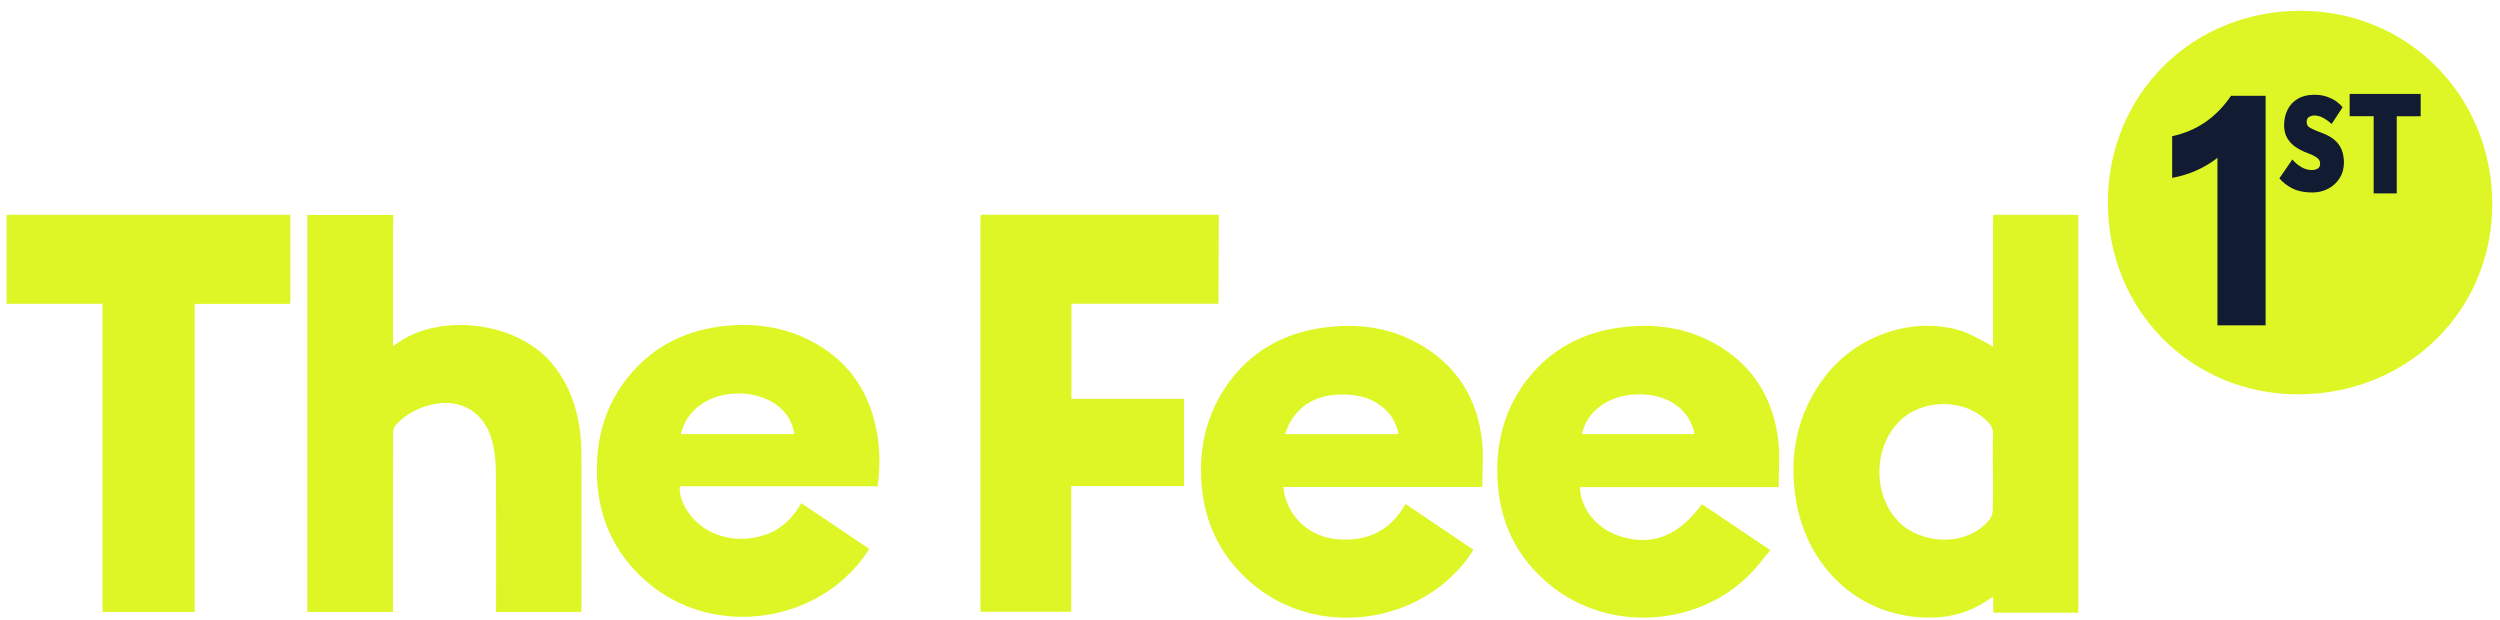 <svg viewBox="0 0 868.75 215.44" version="1.1" xmlns="http://www.w3.org/2000/svg">
  <defs>
    <style>
      .cls-1 {
        stroke: #111b31;
        stroke-miterlimit: 10;
        stroke-width: .47px;
      }

      .cls-1, .cls-2 {
        fill: #111b31;
      }

      .cls-3 {
        fill: #def625;
      }
    </style>
  </defs>
  
  <g>
    <g id="Layer_1">
      <g>
        <path d="M692.69,74.64c-.04.79-.12,1.59-.12,2.38v43.54c-.84-.55-1.3-.93-1.82-1.19-3.14-1.54-6.14-3.47-9.44-4.48-16.54-5.09-36.22,1.61-47.18,16.03-9.61,12.64-12.54,26.98-10.11,42.45,3.31,21.13,18.86,38.97,42.12,41.06,9.14.81,17.62-.85,25.16-6.3.3-.22.68-.37,1.35-.71v5.47h29.57v-61.64c-.01-25.53-.01-51.08-.03-76.61h-29.52ZM692.54,163.97c0,4.48.08,8.95-.07,13.43-.04,1.12-.5,2.42-1.21,3.27-7.88,9.53-23.81,8.61-31.64.46-8.94-9.32-8.66-25.93.58-34.88,8.24-7.99,22.88-7.77,30.65.42,1.15,1.22,1.77,2.48,1.72,4.24-.12,4.34-.04,8.7-.04,13.06Z" class="cls-3"></path>
        <path d="M136.68,74.64s0,.03,0,.04h0v-.04Z" class="cls-3"></path>
        <path d="M201.63,150.51c-.93-8.57-3.74-16.43-9.11-23.33-12.26-15.73-39.58-18.4-54.15-8.13-.47.34-.98.62-1.79,1.12v-2.45c0-12.47-.01-24.93,0-37.38,0-1.89.05-3.77.09-5.66h-29.9c.01.8.03,1.59.03,2.39v135.57h29.76v-2.35c0-20.01-.01-40.02.05-60.03.01-.97.5-2.14,1.17-2.85,3.26-3.44,7.31-5.58,11.87-6.72,10.17-2.55,18.78,2.42,21.36,12.54.84,3.29,1.27,6.77,1.3,10.17.14,15.65.07,31.31.07,46.95v2.3h29.68v-2.31c0-16.88.03-33.76-.01-50.64,0-3.07-.08-6.14-.41-9.19Z" class="cls-3"></path>
        <path d="M372.32,105.55h51.11v-3.68c.04-9.08.07-18.15.1-27.24h-82.71c-.04.6-.12,1.22-.12,1.82v134.23c0,.64.07,1.29.11,1.93h31.44v-43.7h39.21v-30.3h-39.14v-33.08Z" class="cls-3"></path>
        <path d="M2.3,105.58h33.32v107.07h32.02v-107.06s33.07,0,33.07,0c.09-.41.17-.58.17-.75.01-10.07,0-20.14,0-30.2H2.3v30.94Z" class="cls-3"></path>
        <path d="M493.94,119.99c-10.36-6.12-21.67-7.74-33.45-6.22-14.58,1.88-26.45,8.53-34.69,20.9-7.02,10.54-9.36,22.28-8.16,34.76,1.17,12.19,6.14,22.66,14.99,31.16,20.41,19.64,52.35,17.76,71.23.28,3.1-2.87,5.84-6.08,8.14-9.84-7.9-5.33-15.67-10.57-23.52-15.86-.25.35-.45.58-.59.85-5.25,8.73-13.14,12.16-23.08,11.37-9.31-.74-16.62-7.08-18.57-16.05-.14-.62-.16-1.26-.25-2.13h69.1c0-5.54.51-10.92-.09-16.17-1.65-14.3-8.45-25.61-21.04-33.04ZM446.55,150.85c.56-1.38.93-2.66,1.56-3.79,4.29-7.63,11.28-10.21,19.55-9.96,5.49.17,10.53,1.75,14.44,5.92,2.02,2.15,3.24,4.71,3.89,7.84h-39.43Z" class="cls-3"></path>
        <path d="M595.8,119.35c-10.08-5.61-21-7.04-32.32-5.61-13.11,1.64-24.17,7.29-32.45,17.72-7.72,9.73-10.95,21-10.72,33.29.29,16.05,6.54,29.32,19.24,39.25,20.21,15.78,50.56,13.76,68.6-4.48,2.51-2.53,4.62-5.46,7.04-8.34-7.85-5.29-15.29-10.29-22.72-15.29-.34-.24-.71-.43-1.06-.64-8.32,11.11-17.24,14.58-28.38,11.11-8.01-2.49-13.76-9.41-14.03-17.08h69.09c0-5.5.49-10.74-.09-15.87-1.69-14.95-8.82-26.63-22.18-34.06ZM549.72,150.84c1.5-7.34,8.6-13.55,19.24-13.81,10.41-.26,18.19,5.08,19.9,13.81h-39.14Z" class="cls-3"></path>
        <path d="M280.12,117.64c-9.2-4.34-18.95-5.45-28.98-4.28-11.47,1.34-21.61,5.74-29.71,14.08-10.7,11.01-14.75,24.49-13.91,39.58.76,13.61,6.17,25.14,16.3,34.33,20.1,18.22,50.46,16.29,68.76.37,3.66-3.18,6.88-6.76,9.46-11-7.9-5.32-15.67-10.55-23.59-15.88-3.03,5.25-7.04,9.25-12.85,11.11-5.76,1.84-11.5,1.77-17.14-.46-7.14-2.84-12.77-10.41-12.23-16.51h68.77c.73-5.88.85-11.51,0-17.14-2.4-15.63-10.36-27.33-24.88-34.18ZM276.05,150.84h-39.45c.91-3.69,2.72-6.67,5.45-9.08,7.55-6.67,21.44-6.72,29.01-.1,2.73,2.38,4.33,5.41,4.99,9.18h0Z" class="cls-3"></path>
      </g>
      <path d="M799.48,3.75c-37.75-.04-66.99,29.08-66.99,66.7s29.24,66.54,65.96,66.58c38.04.04,67.61-28.87,67.61-66.13S837.03,3.79,799.48,3.75Z" class="cls-3"></path>
      <g>
        <path d="M816.51,40.39h8.34v26.81h8.02v-26.8s8.28,0,8.28,0c.02-.1.04-.14.04-.19,0-2.52,0-5.04,0-7.56h-24.68v7.75Z" class="cls-2"></path>
        <path d="M792.38,61.96l4.24-6.16c.74.89,1.71,1.7,2.91,2.43,1.2.73,2.5,1.1,3.9,1.1.71,0,1.4-.17,2.06-.53.66-.35.99-1.02.99-2,0-.83-.36-1.52-1.07-2.08s-1.73-1.09-3.05-1.6l-1.46-.57c-1.08-.45-2.16-1.04-3.23-1.79-1.07-.75-1.95-1.71-2.65-2.89-.7-1.18-1.05-2.62-1.05-4.34,0-1.97.39-3.74,1.17-5.3.78-1.56,1.93-2.79,3.46-3.7,1.53-.91,3.39-1.36,5.58-1.36,1.74,0,3.25.24,4.53.72,1.28.48,2.34,1.03,3.19,1.67.84.64,1.46,1.21,1.86,1.72l-3.56,5.44c-.92-.83-1.89-1.5-2.89-2.03-1-.53-2.03-.79-3.09-.79-.69,0-1.34.18-1.96.55-.62.37-.93.99-.93,1.89,0,.99.37,1.7,1.11,2.15.74.45,1.68.89,2.81,1.34l1.27.48c.9.32,1.8.72,2.71,1.22.91.49,1.75,1.12,2.51,1.89.76.76,1.38,1.73,1.84,2.89.46,1.16.69,2.59.69,4.27,0,1.94-.48,3.67-1.44,5.2-.96,1.53-2.26,2.72-3.88,3.58-1.62.86-3.42,1.29-5.4,1.29-2.64,0-4.85-.43-6.63-1.29-1.78-.86-3.29-1.99-4.53-3.39Z" class="cls-1"></path>
        <path d="M770.56,113.05v-58.2c-4.27,3.37-9.66,5.84-15.73,6.97v-14.49c8.31-1.8,15.17-6.29,20.45-14.04h12.02v79.77h-16.74Z" class="cls-2"></path>
      </g>
    </g>
  </g>
</svg>